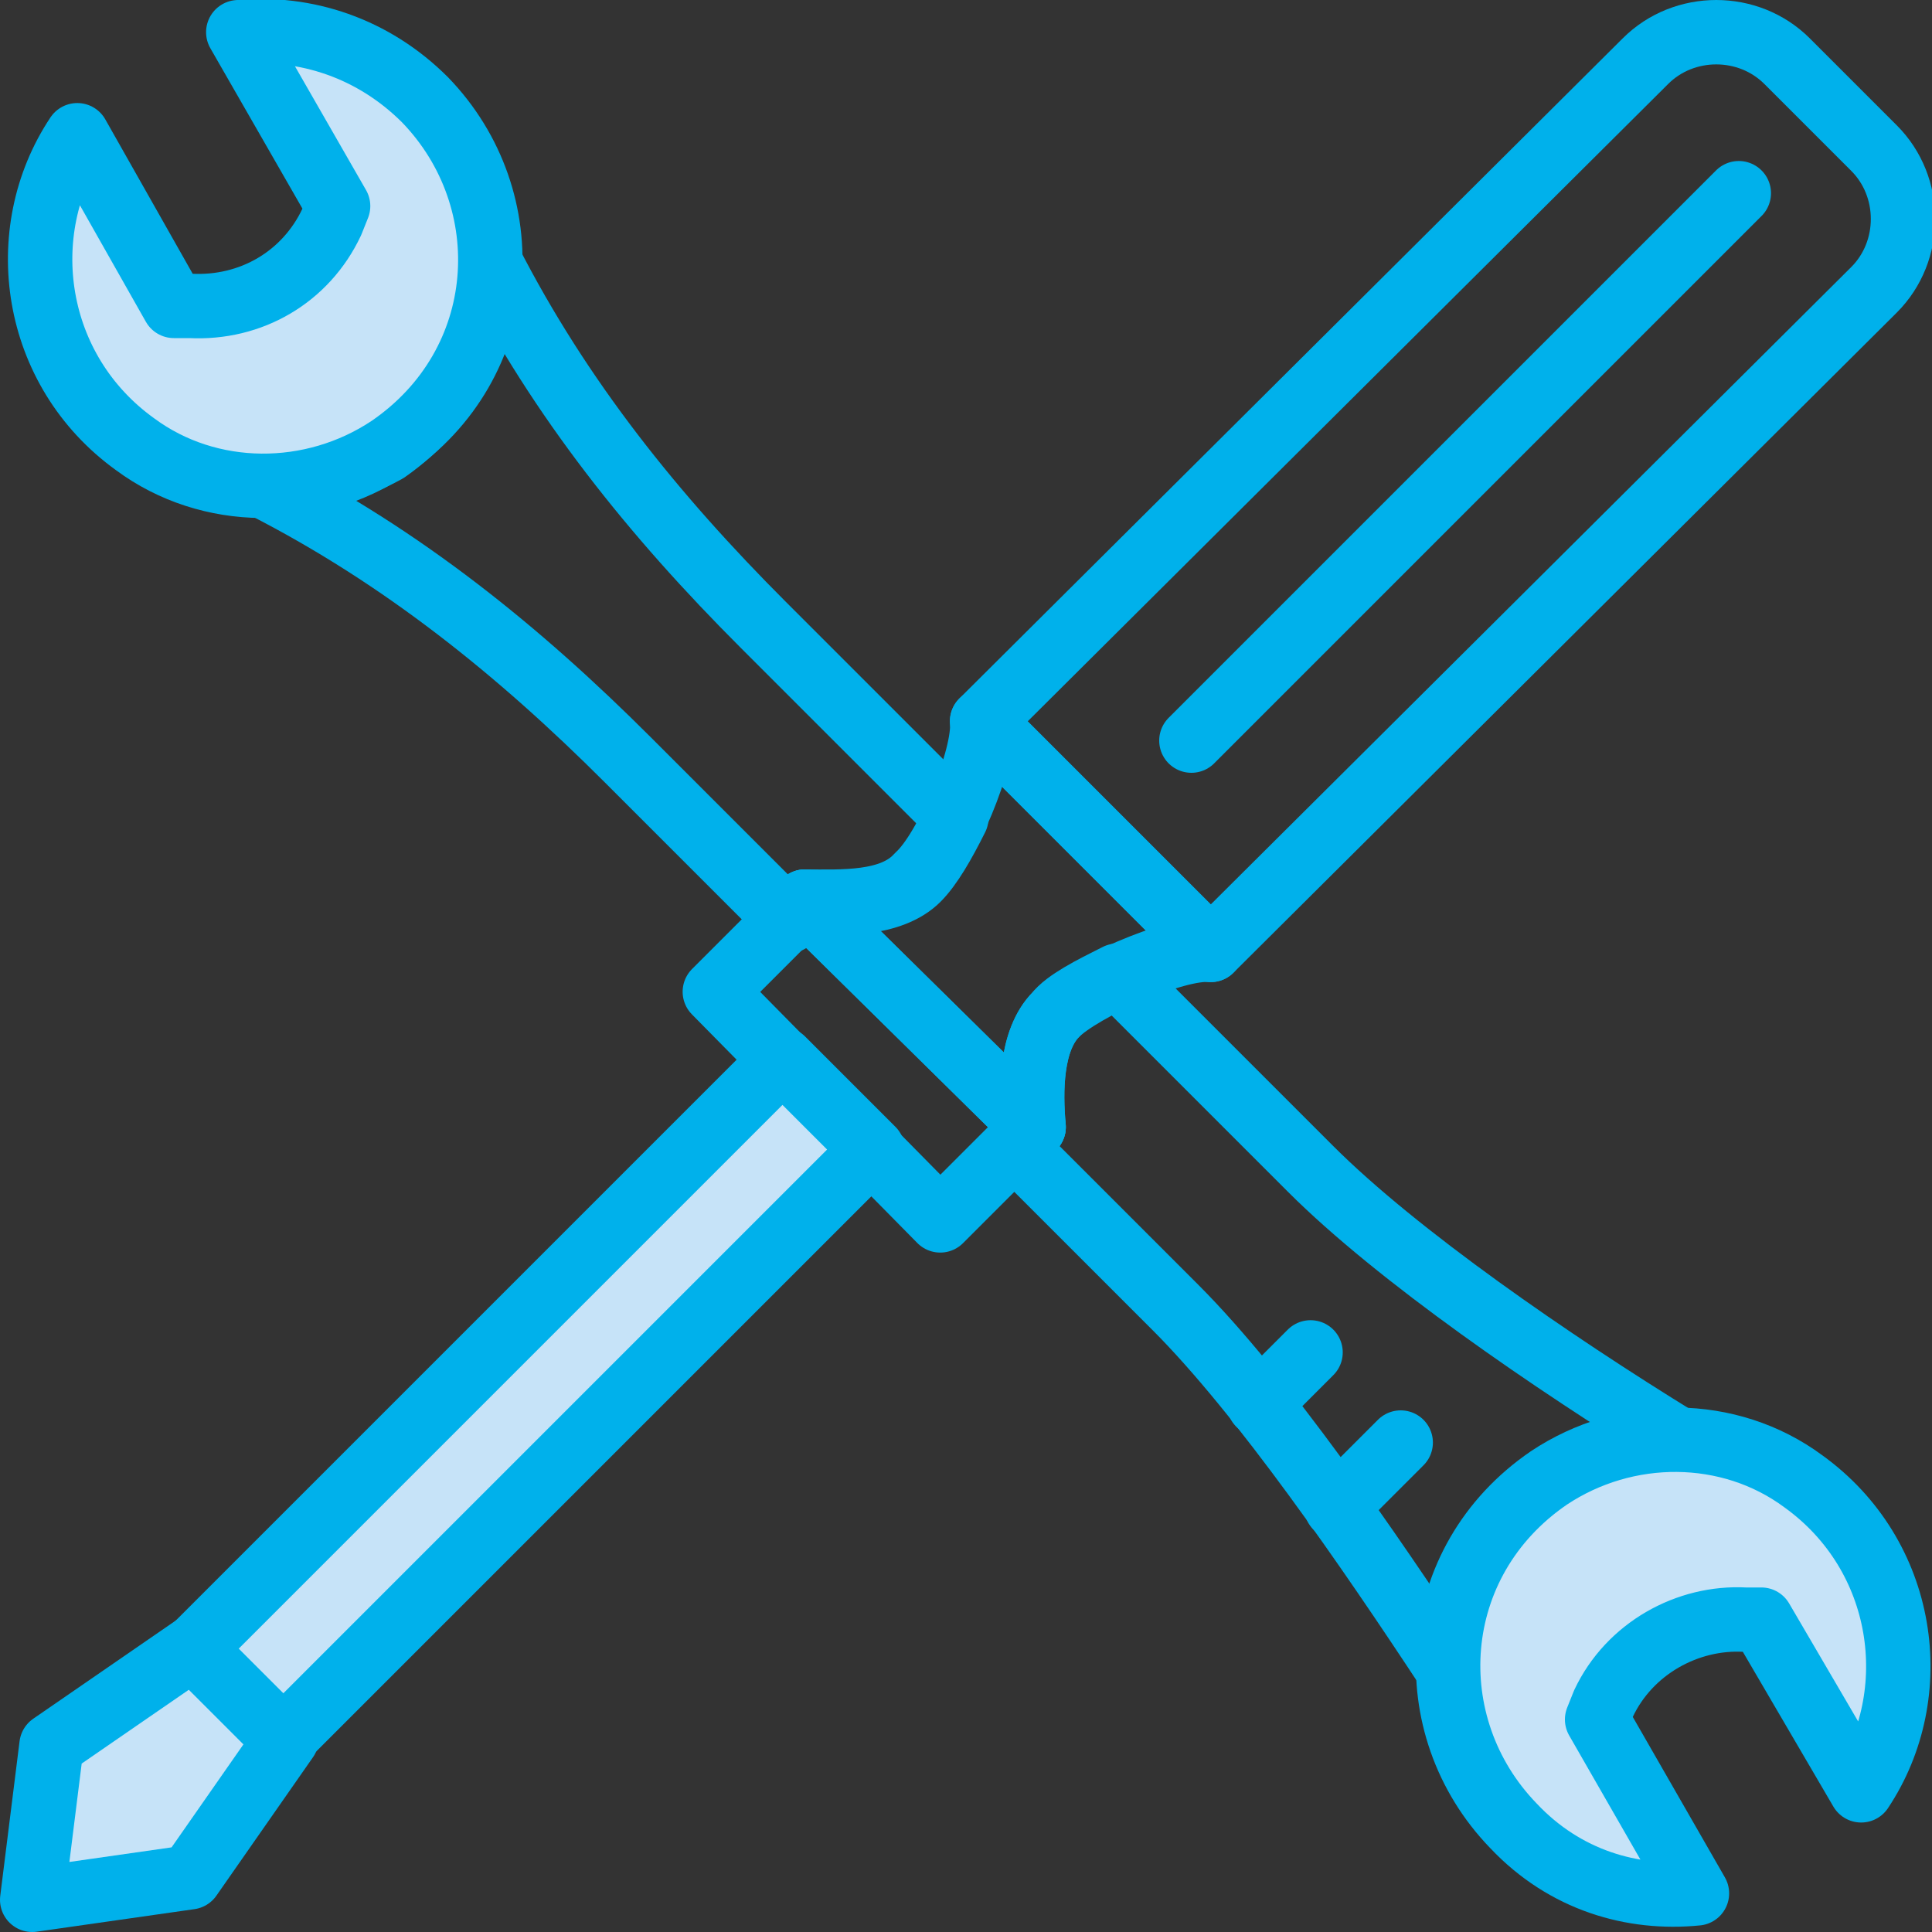 <?xml version="1.0" encoding="utf-8"?>
<!DOCTYPE svg PUBLIC "-//W3C//DTD SVG 1.1//EN" "http://www.w3.org/Graphics/SVG/1.1/DTD/svg11.dtd">
<svg xmlns="http://www.w3.org/2000/svg" xmlns:xlink="http://www.w3.org/1999/xlink" version="1.1" id="Ebene_1" x="0px" y="0px" viewBox="0 0 60 60" style="enable-background:new 0 0 60 60;" xml:space="preserve" width="40" height="40">
<rect x="0" y="0" width="60" height="60" fill="#333333" stroke="none"/>
<style type="text/css">
	.st0{fill:none;stroke:#00B1EB;stroke-width:2;stroke-linecap:round;stroke-linejoin:round;}
	.st1{fill:#C6E3F8;}
	.st2{fill:#FFFFFF;}
</style>
<title>33 -Tools- (construction, tool, work, building, webby)</title>
<desc>Created with Sketch.</desc>
<path id="Stroke-556" class="st0" d="M40.7,36.3l-6-6c-0.8,0.4-1.6,0.8-1.9,1.2C32,32.3,32,33.9,32.1,35l-0.6,0.6l5,5  c2.7,2.7,6,7.5,8.5,11.3l0.1-0.1c0-2.2,1.1-4.4,3.1-5.8c1.1-0.8,2.5-1.1,3.8-1.2l0.1-0.1C48.2,42.3,43.4,39,40.7,36.3L40.7,36.3z"/>
<path id="Stroke-558" class="st0" d="M25,28c1.1,0.1,2.7,0.1,3.5-0.7c0.4-0.4,0.8-1.1,1.2-1.9l-6-6c-3.4-3.4-6.3-7-8.5-11.3  l-0.1,0.1c0,2.2-1.1,4.4-3.1,5.8c-1.1,0.6-2.4,1-3.7,1l-0.1,0.1c4.3,2.2,7.9,5.1,11.3,8.5l5,5L25,28L25,28L25,28z"/>
<path id="Stroke-1374" class="st0" d="M41.5,46.8l2-2"/>
<path id="Fill-1375" class="st1" d="M7.4,1l3.1,5.4l-0.2,0.5C9.5,8.6,7.8,9.6,5.9,9.5H5.4l-3-5.3c-2,3-1.4,7.3,1.8,9.6  c2.3,1.7,5.5,1.7,7.9,0.1c3.8-2.6,4.1-7.7,1.1-10.8C11.6,1.5,9.5,0.8,7.4,1"/>
<path id="Stroke-1376" class="st0" d="M7.4,1l3.1,5.4l-0.2,0.5C9.5,8.6,7.8,9.6,5.9,9.5H5.4l-3-5.3c-2,3-1.4,7.3,1.8,9.6  c2.3,1.7,5.5,1.7,7.9,0.1c3.8-2.6,4.1-7.7,1.1-10.8C11.6,1.5,9.5,0.8,7.4,1L7.4,1z"/>
<path id="Fill-1377" class="st1" d="M52.7,58.8l-3.1-5.4l0.2-0.5c0.8-1.7,2.6-2.7,4.4-2.6h0.5l3.1,5.3c2-3,1.4-7.3-1.8-9.6  c-2.3-1.7-5.5-1.7-7.9-0.1c-3.8,2.6-4.1,7.7-1.1,10.8C48.6,58.4,50.7,59,52.7,58.8"/>
<path id="Stroke-1378" class="st0" d="M52.7,58.8l-3.1-5.4l0.2-0.5c0.8-1.7,2.6-2.7,4.4-2.6h0.5l3.1,5.3c2-3,1.4-7.3-1.8-9.6  c-2.3-1.7-5.5-1.7-7.9-0.1c-3.8,2.6-4.1,7.7-1.1,10.8C48.6,58.4,50.7,59,52.7,58.8L52.7,58.8z"/>
<path id="Stroke-1379" class="st0" d="M39.1,43.6l1.6-1.6"/>
<path id="Stroke-1381" class="st0" d="M37.6,29.5l-7.1-7.1L51.1,1.9c1.2-1.2,3.2-1.2,4.4,0l2.7,2.7c1.2,1.2,1.2,3.2,0,4.4L37.6,29.5  L37.6,29.5z"/>
<polygon id="Stroke-1383" class="st0" points="29.2,37.9 22.2,30.8 25,28 32.1,35 "/>
<path id="Stroke-1385" class="st0" d="M32.1,35c-0.1-1.1-0.1-2.7,0.7-3.5c0.8-0.8,3.7-2.1,4.8-2l-7.1-7.1c0.1,1.1-1.1,4-2,4.8  C27.7,28.1,26.1,28,25,28L32.1,35L32.1,35z"/>
<polygon id="Fill-1386" class="st1" points="1.6,54.2 1,59 5.9,58.3 8.9,54 6.1,51.1 "/>
<polygon id="Stroke-1387" class="st0" points="1.6,54.2 1,59 5.9,58.3 8.9,54 6.1,51.1 "/>
<polygon id="Fill-1388" class="st1" points="24.3,32.9 6,51.2 8.8,54 27.1,35.7 "/>
<polygon id="Stroke-1389" class="st0" points="24.3,32.9 6,51.2 8.8,54 27.1,35.7 "/>
<path id="Fill-1390" class="st2" d="M54,6L37,23"/>
<path id="Stroke-1391" class="st0" d="M54,6L37,23"/>
</svg>
